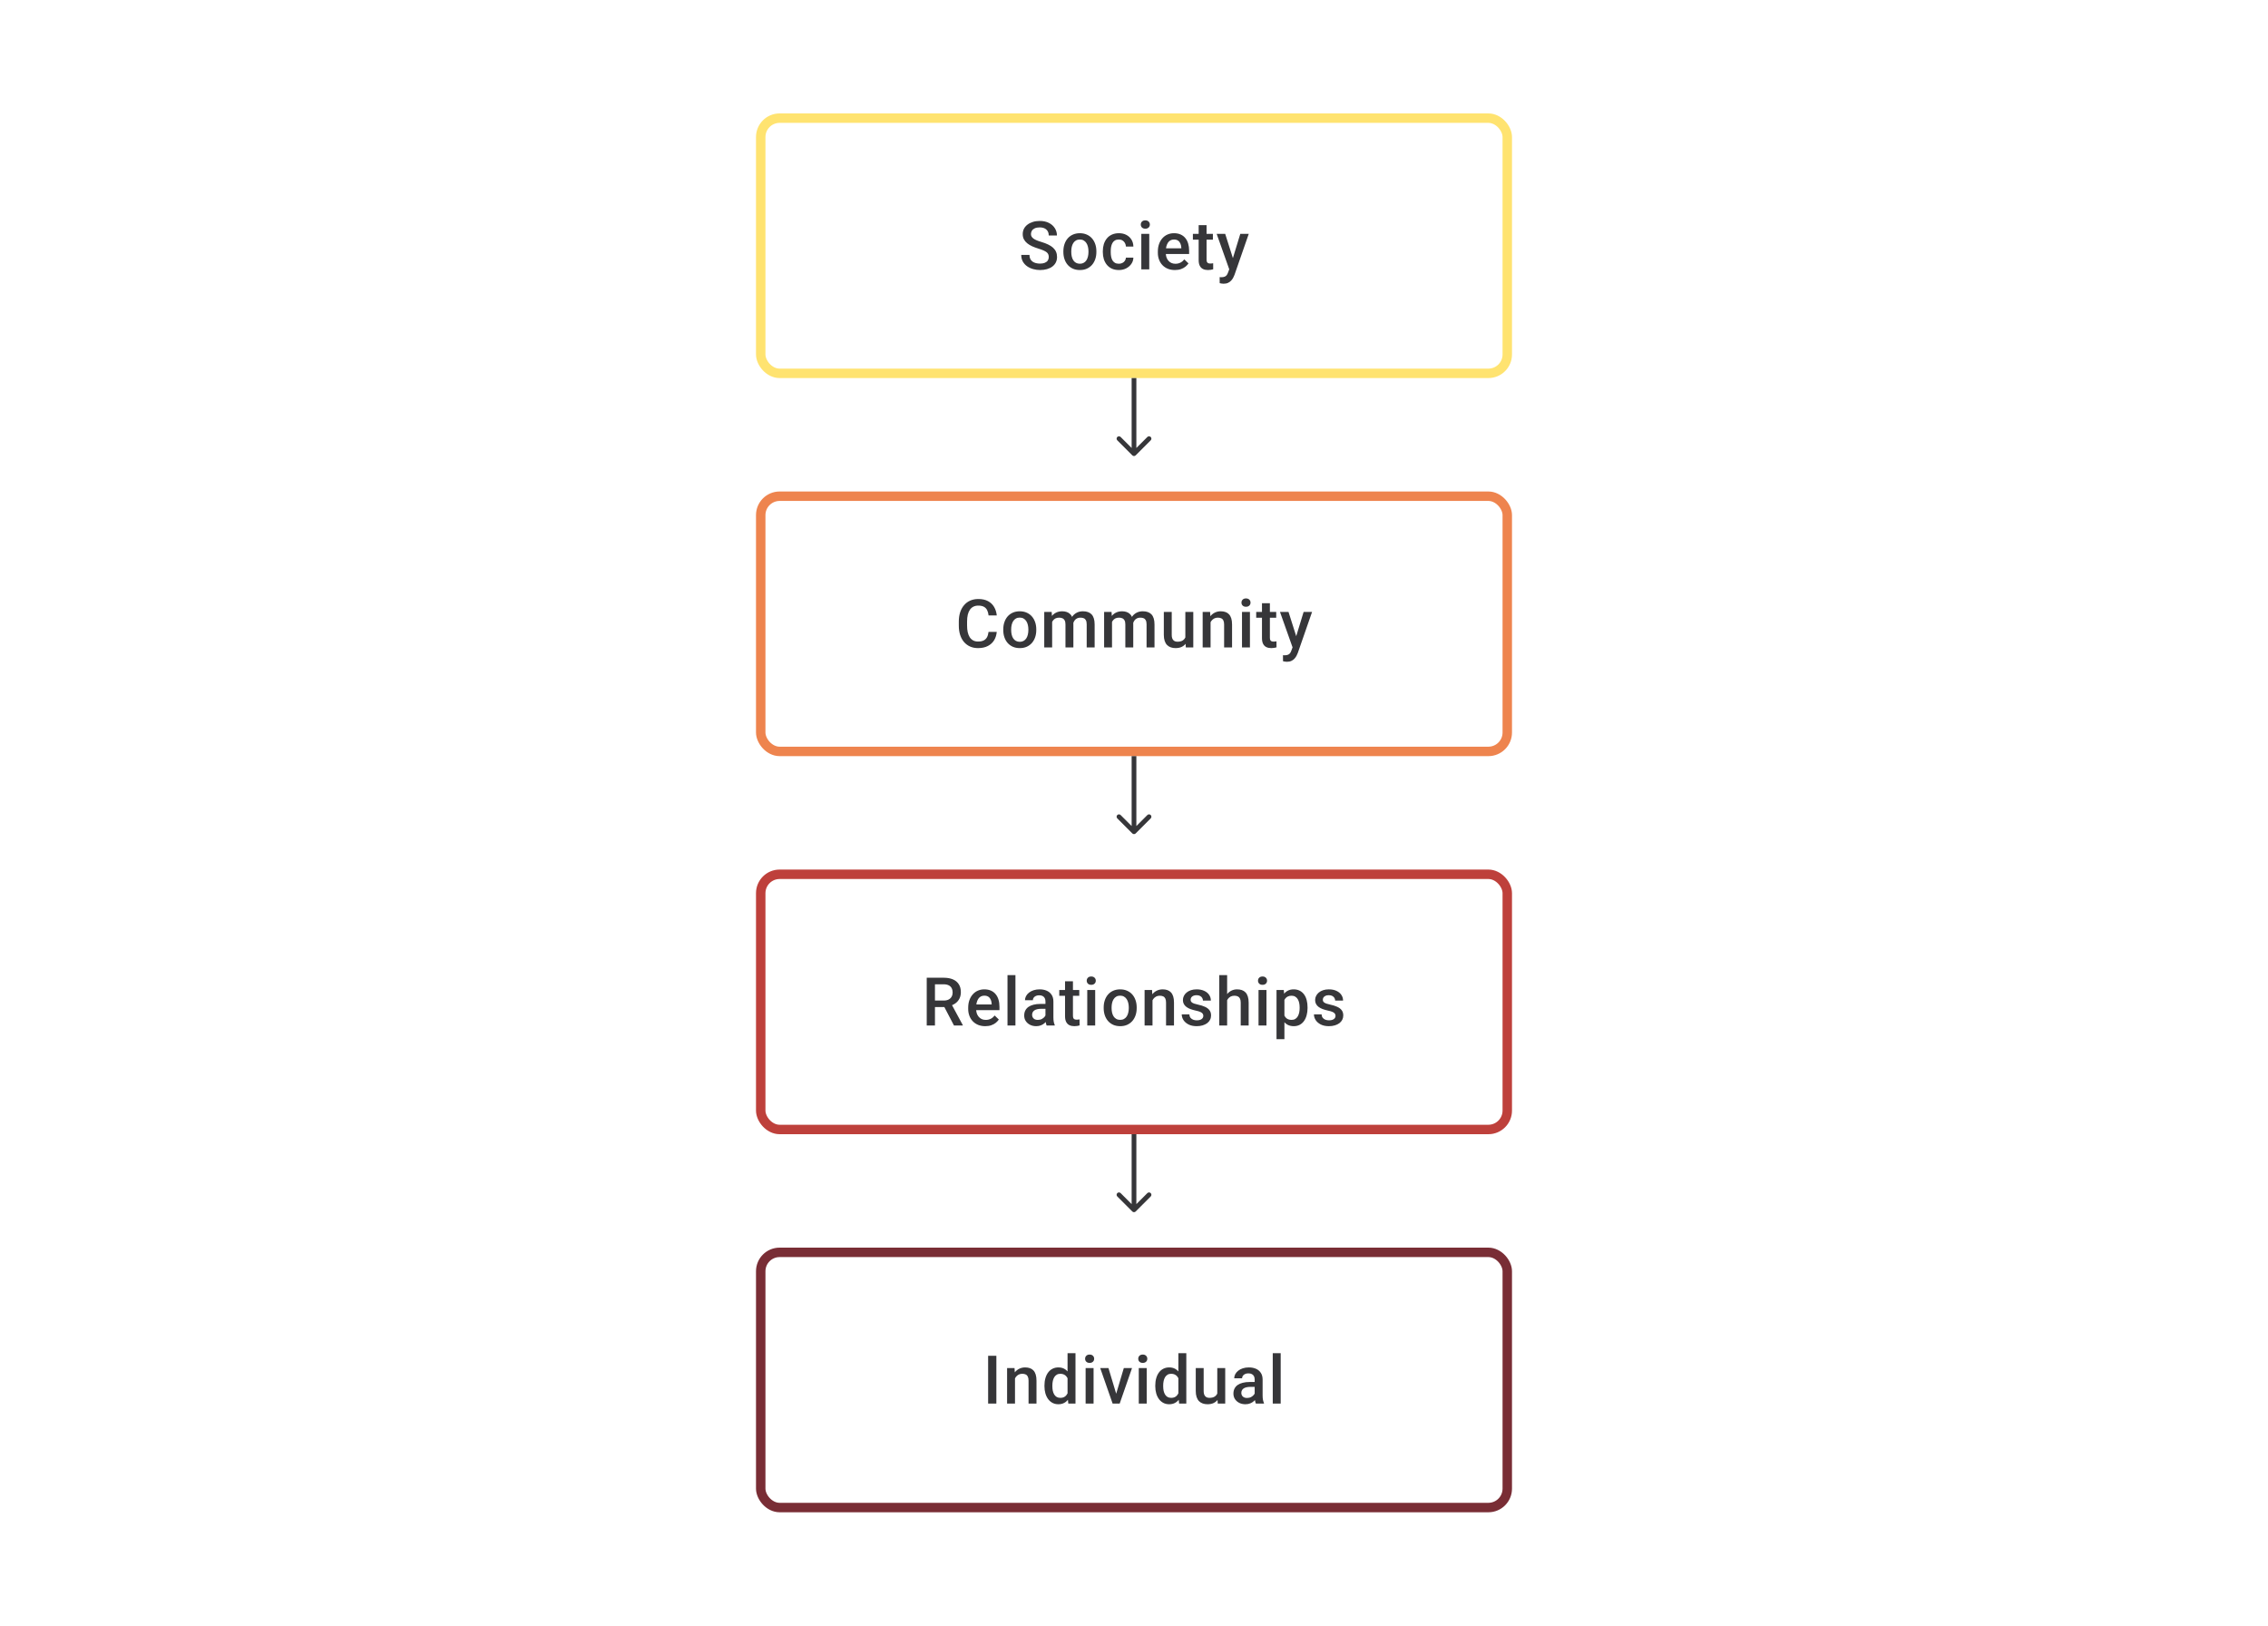 <svg width="480" height="344" viewBox="0 0 480 344" fill="none" xmlns="http://www.w3.org/2000/svg">
<rect x="161" y="25" width="158" height="54" rx="4" stroke="#FFE370" stroke-width="2"/>
<path d="M221.962 54.396C221.962 54.188 221.93 54.003 221.865 53.841C221.805 53.679 221.696 53.531 221.538 53.396C221.381 53.262 221.159 53.133 220.872 53.008C220.59 52.878 220.228 52.746 219.789 52.612C219.307 52.464 218.863 52.299 218.456 52.119C218.053 51.934 217.701 51.721 217.4 51.48C217.099 51.235 216.866 50.955 216.699 50.64C216.532 50.321 216.449 49.953 216.449 49.536C216.449 49.124 216.535 48.749 216.706 48.411C216.882 48.073 217.129 47.782 217.449 47.536C217.773 47.286 218.155 47.094 218.594 46.96C219.034 46.821 219.52 46.752 220.053 46.752C220.802 46.752 221.448 46.891 221.99 47.168C222.536 47.446 222.955 47.819 223.247 48.286C223.543 48.754 223.691 49.27 223.691 49.834H221.962C221.962 49.501 221.89 49.207 221.747 48.953C221.608 48.693 221.395 48.49 221.108 48.342C220.826 48.194 220.467 48.119 220.032 48.119C219.62 48.119 219.277 48.182 219.004 48.307C218.731 48.432 218.527 48.601 218.393 48.814C218.259 49.027 218.192 49.267 218.192 49.536C218.192 49.726 218.236 49.899 218.324 50.057C218.412 50.209 218.546 50.353 218.726 50.487C218.907 50.617 219.134 50.739 219.407 50.855C219.68 50.971 220.002 51.082 220.372 51.188C220.932 51.355 221.42 51.54 221.837 51.744C222.254 51.943 222.601 52.17 222.879 52.424C223.156 52.679 223.365 52.968 223.503 53.292C223.642 53.612 223.712 53.975 223.712 54.382C223.712 54.808 223.626 55.192 223.455 55.535C223.284 55.873 223.038 56.162 222.719 56.403C222.404 56.639 222.024 56.822 221.58 56.951C221.14 57.076 220.65 57.139 220.108 57.139C219.622 57.139 219.143 57.074 218.671 56.944C218.203 56.815 217.777 56.618 217.393 56.354C217.009 56.086 216.704 55.752 216.477 55.354C216.25 54.952 216.137 54.482 216.137 53.945H217.879C217.879 54.274 217.935 54.554 218.046 54.785C218.162 55.017 218.321 55.206 218.525 55.354C218.729 55.498 218.965 55.604 219.233 55.674C219.506 55.743 219.798 55.778 220.108 55.778C220.515 55.778 220.856 55.72 221.129 55.604C221.407 55.489 221.615 55.327 221.754 55.118C221.893 54.91 221.962 54.669 221.962 54.396ZM225.052 53.327V53.167C225.052 52.626 225.13 52.123 225.288 51.661C225.445 51.193 225.672 50.788 225.968 50.446C226.269 50.098 226.635 49.83 227.065 49.64C227.5 49.446 227.991 49.348 228.537 49.348C229.088 49.348 229.579 49.446 230.009 49.64C230.444 49.83 230.812 50.098 231.113 50.446C231.414 50.788 231.643 51.193 231.8 51.661C231.958 52.123 232.037 52.626 232.037 53.167V53.327C232.037 53.868 231.958 54.371 231.8 54.834C231.643 55.297 231.414 55.702 231.113 56.049C230.812 56.391 230.446 56.66 230.016 56.854C229.586 57.044 229.097 57.139 228.551 57.139C228 57.139 227.507 57.044 227.072 56.854C226.642 56.66 226.276 56.391 225.975 56.049C225.674 55.702 225.445 55.297 225.288 54.834C225.13 54.371 225.052 53.868 225.052 53.327ZM226.725 53.167V53.327C226.725 53.665 226.76 53.984 226.829 54.285C226.898 54.586 227.007 54.85 227.155 55.077C227.303 55.303 227.493 55.482 227.725 55.611C227.956 55.741 228.232 55.806 228.551 55.806C228.861 55.806 229.13 55.741 229.356 55.611C229.588 55.482 229.778 55.303 229.926 55.077C230.074 54.85 230.183 54.586 230.252 54.285C230.326 53.984 230.363 53.665 230.363 53.327V53.167C230.363 52.834 230.326 52.519 230.252 52.223C230.183 51.922 230.072 51.656 229.919 51.425C229.771 51.193 229.581 51.013 229.349 50.883C229.123 50.749 228.852 50.681 228.537 50.681C228.222 50.681 227.949 50.749 227.718 50.883C227.491 51.013 227.303 51.193 227.155 51.425C227.007 51.656 226.898 51.922 226.829 52.223C226.76 52.519 226.725 52.834 226.725 53.167ZM236.792 55.806C237.066 55.806 237.311 55.752 237.528 55.646C237.751 55.535 237.929 55.382 238.063 55.188C238.202 54.993 238.278 54.769 238.292 54.514H239.868C239.859 55 239.716 55.442 239.438 55.84C239.16 56.239 238.792 56.556 238.334 56.792C237.876 57.023 237.369 57.139 236.813 57.139C236.239 57.139 235.739 57.042 235.314 56.847C234.888 56.648 234.534 56.375 234.251 56.028C233.969 55.681 233.756 55.28 233.612 54.827C233.474 54.373 233.404 53.887 233.404 53.369V53.126C233.404 52.607 233.474 52.121 233.612 51.667C233.756 51.209 233.969 50.806 234.251 50.459C234.534 50.112 234.888 49.841 235.314 49.647C235.739 49.448 236.237 49.348 236.806 49.348C237.408 49.348 237.936 49.469 238.389 49.709C238.843 49.946 239.199 50.276 239.459 50.702C239.723 51.124 239.859 51.614 239.868 52.174H238.292C238.278 51.897 238.209 51.647 238.084 51.425C237.964 51.198 237.792 51.017 237.57 50.883C237.353 50.749 237.091 50.681 236.786 50.681C236.448 50.681 236.168 50.751 235.945 50.89C235.723 51.024 235.55 51.209 235.425 51.445C235.3 51.677 235.209 51.938 235.154 52.23C235.103 52.517 235.077 52.816 235.077 53.126V53.369C235.077 53.679 235.103 53.98 235.154 54.271C235.205 54.563 235.293 54.824 235.418 55.056C235.547 55.283 235.723 55.465 235.945 55.604C236.168 55.739 236.45 55.806 236.792 55.806ZM243.229 49.487V57H241.548V49.487H243.229ZM241.437 47.515C241.437 47.261 241.521 47.05 241.687 46.883C241.859 46.712 242.095 46.627 242.395 46.627C242.692 46.627 242.925 46.712 243.097 46.883C243.268 47.05 243.354 47.261 243.354 47.515C243.354 47.765 243.268 47.974 243.097 48.14C242.925 48.307 242.692 48.39 242.395 48.39C242.095 48.39 241.859 48.307 241.687 48.14C241.521 47.974 241.437 47.765 241.437 47.515ZM248.658 57.139C248.103 57.139 247.6 57.049 247.151 56.868C246.707 56.683 246.327 56.426 246.013 56.097C245.703 55.769 245.464 55.382 245.298 54.938C245.131 54.493 245.048 54.014 245.048 53.501V53.223C245.048 52.635 245.133 52.103 245.304 51.626C245.476 51.149 245.714 50.742 246.02 50.404C246.325 50.061 246.686 49.8 247.103 49.619C247.519 49.439 247.971 49.348 248.457 49.348C248.994 49.348 249.464 49.439 249.866 49.619C250.269 49.8 250.602 50.054 250.866 50.383C251.135 50.707 251.334 51.093 251.463 51.542C251.597 51.992 251.665 52.487 251.665 53.028V53.744H245.86V52.542H250.012V52.41C250.003 52.11 249.943 51.827 249.832 51.563C249.725 51.3 249.561 51.087 249.339 50.925C249.116 50.763 248.82 50.681 248.45 50.681C248.172 50.681 247.924 50.742 247.707 50.862C247.494 50.978 247.316 51.147 247.172 51.369C247.029 51.591 246.918 51.86 246.839 52.174C246.765 52.484 246.728 52.834 246.728 53.223V53.501C246.728 53.829 246.772 54.135 246.86 54.417C246.952 54.695 247.087 54.938 247.262 55.146C247.438 55.354 247.651 55.519 247.901 55.639C248.151 55.755 248.436 55.813 248.755 55.813C249.158 55.813 249.517 55.732 249.832 55.57C250.146 55.408 250.419 55.178 250.651 54.882L251.533 55.736C251.371 55.972 251.16 56.199 250.901 56.417C250.642 56.63 250.324 56.803 249.95 56.938C249.579 57.072 249.149 57.139 248.658 57.139ZM256.698 49.487V50.709H252.463V49.487H256.698ZM253.685 47.647H255.358V54.924C255.358 55.155 255.391 55.334 255.455 55.459C255.525 55.579 255.62 55.66 255.74 55.702C255.86 55.743 256.002 55.764 256.164 55.764C256.279 55.764 256.39 55.757 256.497 55.743C256.603 55.729 256.689 55.715 256.754 55.702L256.761 56.979C256.622 57.021 256.46 57.058 256.275 57.09C256.094 57.123 255.886 57.139 255.65 57.139C255.266 57.139 254.925 57.072 254.629 56.938C254.333 56.799 254.101 56.574 253.935 56.264C253.768 55.954 253.685 55.542 253.685 55.028V47.647ZM260.454 56.181L262.496 49.487H264.287L261.274 58.146C261.204 58.331 261.114 58.532 261.003 58.75C260.892 58.967 260.746 59.173 260.565 59.368C260.39 59.567 260.17 59.726 259.906 59.847C259.642 59.972 259.323 60.034 258.948 60.034C258.799 60.034 258.656 60.02 258.517 59.993C258.383 59.969 258.256 59.944 258.135 59.916L258.128 58.639C258.175 58.643 258.23 58.648 258.295 58.653C258.364 58.657 258.42 58.66 258.462 58.66C258.739 58.66 258.971 58.625 259.156 58.555C259.341 58.49 259.491 58.384 259.607 58.236C259.728 58.088 259.829 57.889 259.913 57.639L260.454 56.181ZM259.302 49.487L261.086 55.111L261.385 56.875L260.225 57.174L257.496 49.487H259.302Z" fill="#1E1E21" fill-opacity="0.89"/>
<path d="M239.646 96.354C239.842 96.549 240.158 96.549 240.354 96.354L243.536 93.172C243.731 92.976 243.731 92.66 243.536 92.465C243.34 92.269 243.024 92.269 242.828 92.465L240 95.293L237.172 92.465C236.976 92.269 236.66 92.269 236.464 92.465C236.269 92.66 236.269 92.976 236.464 93.172L239.646 96.354ZM239.5 80V96H240.5V80H239.5Z" fill="#1E1E21" fill-opacity="0.89"/>
<rect x="161" y="105" width="158" height="54" rx="4" stroke="#EE844E" stroke-width="2"/>
<path d="M209.214 133.709H210.95C210.895 134.371 210.709 134.961 210.395 135.479C210.08 135.993 209.638 136.398 209.068 136.694C208.499 136.991 207.807 137.139 206.992 137.139C206.367 137.139 205.805 137.028 205.305 136.806C204.805 136.579 204.377 136.259 204.021 135.847C203.664 135.431 203.391 134.929 203.201 134.341C203.016 133.753 202.924 133.096 202.924 132.369V131.529C202.924 130.802 203.018 130.145 203.208 129.557C203.403 128.969 203.68 128.467 204.041 128.05C204.403 127.629 204.835 127.307 205.34 127.085C205.849 126.863 206.421 126.752 207.055 126.752C207.86 126.752 208.541 126.9 209.096 127.196C209.652 127.492 210.082 127.902 210.388 128.425C210.698 128.948 210.888 129.547 210.957 130.223H209.221C209.175 129.788 209.073 129.416 208.916 129.105C208.763 128.795 208.536 128.559 208.235 128.397C207.934 128.231 207.541 128.147 207.055 128.147C206.657 128.147 206.31 128.221 206.013 128.369C205.717 128.518 205.469 128.735 205.27 129.022C205.071 129.309 204.921 129.663 204.819 130.084C204.722 130.501 204.673 130.978 204.673 131.515V132.369C204.673 132.878 204.717 133.341 204.805 133.757C204.898 134.169 205.037 134.524 205.222 134.82C205.412 135.116 205.652 135.345 205.944 135.507C206.236 135.669 206.585 135.75 206.992 135.75C207.488 135.75 207.888 135.672 208.194 135.514C208.504 135.357 208.737 135.128 208.895 134.827C209.057 134.521 209.163 134.149 209.214 133.709ZM212.332 133.327V133.167C212.332 132.626 212.41 132.123 212.568 131.661C212.725 131.193 212.952 130.788 213.248 130.445C213.549 130.098 213.915 129.83 214.345 129.64C214.78 129.446 215.271 129.348 215.817 129.348C216.368 129.348 216.859 129.446 217.289 129.64C217.724 129.83 218.092 130.098 218.393 130.445C218.694 130.788 218.923 131.193 219.08 131.661C219.238 132.123 219.317 132.626 219.317 133.167V133.327C219.317 133.869 219.238 134.371 219.08 134.834C218.923 135.297 218.694 135.702 218.393 136.049C218.092 136.391 217.727 136.66 217.296 136.854C216.866 137.044 216.377 137.139 215.831 137.139C215.28 137.139 214.787 137.044 214.352 136.854C213.922 136.66 213.556 136.391 213.255 136.049C212.954 135.702 212.725 135.297 212.568 134.834C212.41 134.371 212.332 133.869 212.332 133.327ZM214.005 133.167V133.327C214.005 133.665 214.04 133.984 214.109 134.285C214.178 134.586 214.287 134.85 214.435 135.077C214.584 135.304 214.773 135.482 215.005 135.611C215.236 135.741 215.512 135.806 215.831 135.806C216.141 135.806 216.41 135.741 216.636 135.611C216.868 135.482 217.058 135.304 217.206 135.077C217.354 134.85 217.463 134.586 217.532 134.285C217.606 133.984 217.643 133.665 217.643 133.327V133.167C217.643 132.834 217.606 132.519 217.532 132.223C217.463 131.922 217.352 131.656 217.199 131.424C217.051 131.193 216.861 131.013 216.629 130.883C216.403 130.749 216.132 130.682 215.817 130.682C215.502 130.682 215.229 130.749 214.998 130.883C214.771 131.013 214.584 131.193 214.435 131.424C214.287 131.656 214.178 131.922 214.109 132.223C214.04 132.519 214.005 132.834 214.005 133.167ZM222.677 131.015V137H221.004V129.487H222.58L222.677 131.015ZM222.406 132.966L221.837 132.959C221.837 132.441 221.902 131.961 222.031 131.522C222.161 131.082 222.351 130.7 222.6 130.376C222.85 130.047 223.161 129.795 223.531 129.619C223.906 129.439 224.339 129.348 224.829 129.348C225.172 129.348 225.484 129.399 225.767 129.501C226.054 129.598 226.301 129.753 226.51 129.966C226.723 130.179 226.885 130.452 226.996 130.786C227.111 131.119 227.169 131.522 227.169 131.994V137H225.496V132.14C225.496 131.774 225.44 131.487 225.329 131.279C225.223 131.07 225.068 130.922 224.864 130.834C224.665 130.742 224.427 130.695 224.149 130.695C223.834 130.695 223.566 130.756 223.343 130.876C223.126 130.996 222.948 131.161 222.809 131.369C222.67 131.577 222.568 131.818 222.503 132.091C222.438 132.364 222.406 132.656 222.406 132.966ZM227.065 132.522L226.28 132.695C226.28 132.241 226.343 131.813 226.468 131.411C226.598 131.003 226.785 130.647 227.03 130.341C227.28 130.031 227.588 129.788 227.954 129.612C228.32 129.436 228.738 129.348 229.211 129.348C229.595 129.348 229.937 129.402 230.238 129.508C230.544 129.61 230.803 129.772 231.016 129.994C231.229 130.216 231.391 130.506 231.502 130.862C231.613 131.214 231.669 131.64 231.669 132.14V137H229.988V132.133C229.988 131.753 229.933 131.459 229.822 131.251C229.715 131.043 229.562 130.899 229.363 130.82C229.164 130.737 228.926 130.695 228.648 130.695C228.389 130.695 228.16 130.744 227.961 130.841C227.766 130.934 227.602 131.066 227.468 131.237C227.334 131.404 227.232 131.596 227.162 131.813C227.097 132.031 227.065 132.267 227.065 132.522ZM235.348 131.015V137H233.675V129.487H235.251L235.348 131.015ZM235.077 132.966L234.508 132.959C234.508 132.441 234.573 131.961 234.702 131.522C234.832 131.082 235.022 130.7 235.272 130.376C235.522 130.047 235.832 129.795 236.202 129.619C236.577 129.439 237.01 129.348 237.501 129.348C237.843 129.348 238.156 129.399 238.438 129.501C238.725 129.598 238.973 129.753 239.181 129.966C239.394 130.179 239.556 130.452 239.667 130.786C239.783 131.119 239.841 131.522 239.841 131.994V137H238.167V132.14C238.167 131.774 238.112 131.487 238.001 131.279C237.894 131.07 237.739 130.922 237.535 130.834C237.336 130.742 237.098 130.695 236.82 130.695C236.505 130.695 236.237 130.756 236.015 130.876C235.797 130.996 235.619 131.161 235.48 131.369C235.341 131.577 235.239 131.818 235.175 132.091C235.11 132.364 235.077 132.656 235.077 132.966ZM239.736 132.522L238.952 132.695C238.952 132.241 239.014 131.813 239.139 131.411C239.269 131.003 239.456 130.647 239.702 130.341C239.952 130.031 240.259 129.788 240.625 129.612C240.991 129.436 241.41 129.348 241.882 129.348C242.266 129.348 242.609 129.402 242.91 129.508C243.215 129.61 243.474 129.772 243.687 129.994C243.9 130.216 244.062 130.506 244.173 130.862C244.284 131.214 244.34 131.64 244.34 132.14V137H242.66V132.133C242.66 131.753 242.604 131.459 242.493 131.251C242.386 131.043 242.234 130.899 242.035 130.82C241.836 130.737 241.597 130.695 241.32 130.695C241.06 130.695 240.831 130.744 240.632 130.841C240.438 130.934 240.273 131.066 240.139 131.237C240.005 131.404 239.903 131.596 239.834 131.813C239.769 132.031 239.736 132.267 239.736 132.522ZM250.866 135.229V129.487H252.547V137H250.964L250.866 135.229ZM251.102 133.667L251.665 133.653C251.665 134.158 251.609 134.623 251.498 135.049C251.387 135.47 251.216 135.838 250.984 136.153C250.753 136.463 250.457 136.706 250.096 136.882C249.735 137.053 249.302 137.139 248.797 137.139C248.432 137.139 248.096 137.086 247.79 136.979C247.485 136.873 247.221 136.708 246.999 136.486C246.781 136.264 246.612 135.975 246.492 135.618C246.372 135.262 246.312 134.836 246.312 134.341V129.487H247.985V134.355C247.985 134.628 248.017 134.857 248.082 135.042C248.147 135.222 248.235 135.368 248.346 135.479C248.457 135.59 248.587 135.669 248.735 135.715C248.883 135.762 249.04 135.785 249.207 135.785C249.684 135.785 250.059 135.692 250.332 135.507C250.609 135.317 250.806 135.063 250.922 134.743C251.042 134.424 251.102 134.065 251.102 133.667ZM256.206 131.091V137H254.532V129.487H256.108L256.206 131.091ZM255.907 132.966L255.365 132.959C255.37 132.427 255.444 131.938 255.588 131.494C255.736 131.05 255.939 130.668 256.199 130.348C256.462 130.029 256.777 129.784 257.143 129.612C257.509 129.436 257.916 129.348 258.365 129.348C258.726 129.348 259.052 129.399 259.344 129.501C259.64 129.598 259.892 129.758 260.101 129.98C260.314 130.202 260.476 130.492 260.587 130.848C260.698 131.2 260.753 131.633 260.753 132.147V137H259.073V132.14C259.073 131.779 259.02 131.494 258.913 131.286C258.812 131.073 258.661 130.922 258.462 130.834C258.268 130.742 258.025 130.695 257.733 130.695C257.446 130.695 257.189 130.756 256.962 130.876C256.736 130.996 256.543 131.161 256.386 131.369C256.233 131.577 256.115 131.818 256.032 132.091C255.949 132.364 255.907 132.656 255.907 132.966ZM264.537 129.487V137H262.857V129.487H264.537ZM262.746 127.515C262.746 127.261 262.829 127.05 262.996 126.884C263.167 126.712 263.403 126.627 263.704 126.627C264 126.627 264.234 126.712 264.405 126.884C264.577 127.05 264.662 127.261 264.662 127.515C264.662 127.765 264.577 127.974 264.405 128.14C264.234 128.307 264 128.39 263.704 128.39C263.403 128.39 263.167 128.307 262.996 128.14C262.829 127.974 262.746 127.765 262.746 127.515ZM270.099 129.487V130.709H265.863V129.487H270.099ZM267.085 127.647H268.759V134.924C268.759 135.155 268.791 135.334 268.856 135.459C268.925 135.579 269.02 135.66 269.14 135.702C269.261 135.743 269.402 135.764 269.564 135.764C269.68 135.764 269.791 135.757 269.897 135.743C270.004 135.729 270.089 135.715 270.154 135.702L270.161 136.979C270.022 137.021 269.86 137.058 269.675 137.09C269.495 137.123 269.286 137.139 269.05 137.139C268.666 137.139 268.326 137.072 268.03 136.938C267.733 136.799 267.502 136.574 267.335 136.264C267.169 135.954 267.085 135.542 267.085 135.028V127.647ZM273.855 136.181L275.896 129.487H277.687L274.674 138.146C274.605 138.331 274.514 138.532 274.403 138.75C274.292 138.967 274.146 139.173 273.966 139.368C273.79 139.567 273.57 139.726 273.306 139.847C273.042 139.972 272.723 140.034 272.348 140.034C272.2 140.034 272.056 140.02 271.918 139.993C271.783 139.969 271.656 139.944 271.536 139.916L271.529 138.639C271.575 138.643 271.631 138.648 271.695 138.653C271.765 138.657 271.82 138.659 271.862 138.659C272.14 138.659 272.371 138.625 272.556 138.555C272.741 138.491 272.892 138.384 273.008 138.236C273.128 138.088 273.23 137.889 273.313 137.639L273.855 136.181ZM272.702 129.487L274.487 135.111L274.785 136.875L273.626 137.174L270.897 129.487H272.702Z" fill="#1E1E21" fill-opacity="0.89"/>
<path d="M239.646 176.354C239.842 176.549 240.158 176.549 240.354 176.354L243.536 173.172C243.731 172.976 243.731 172.66 243.536 172.464C243.34 172.269 243.024 172.269 242.828 172.464L240 175.293L237.172 172.464C236.976 172.269 236.66 172.269 236.464 172.464C236.269 172.66 236.269 172.976 236.464 173.172L239.646 176.354ZM239.5 160V176H240.5V160H239.5Z" fill="#1E1E21" fill-opacity="0.89"/>
<rect x="161" y="185" width="158" height="54" rx="4" stroke="#BE403B" stroke-width="2"/>
<path d="M196.134 206.89H199.709C200.478 206.89 201.133 207.006 201.674 207.238C202.216 207.469 202.63 207.812 202.917 208.265C203.209 208.714 203.355 209.27 203.355 209.932C203.355 210.436 203.262 210.881 203.077 211.265C202.892 211.649 202.63 211.973 202.292 212.237C201.954 212.496 201.552 212.697 201.084 212.841L200.556 213.098H197.342L197.328 211.716H199.737C200.154 211.716 200.501 211.642 200.779 211.494C201.056 211.346 201.265 211.144 201.404 210.89C201.547 210.631 201.619 210.339 201.619 210.015C201.619 209.663 201.549 209.358 201.41 209.098C201.276 208.835 201.068 208.633 200.786 208.494C200.503 208.351 200.144 208.279 199.709 208.279H197.876V217H196.134V206.89ZM201.903 217L199.529 212.459L201.355 212.452L203.764 216.91V217H201.903ZM208.52 217.139C207.965 217.139 207.462 217.049 207.013 216.868C206.569 216.683 206.19 216.426 205.875 216.097C205.565 215.769 205.326 215.382 205.16 214.938C204.993 214.493 204.91 214.014 204.91 213.501V213.223C204.91 212.635 204.995 212.103 205.167 211.626C205.338 211.149 205.576 210.742 205.882 210.404C206.187 210.061 206.548 209.8 206.965 209.619C207.381 209.439 207.833 209.348 208.319 209.348C208.856 209.348 209.326 209.439 209.728 209.619C210.131 209.8 210.464 210.054 210.728 210.383C210.997 210.707 211.196 211.094 211.325 211.543C211.46 211.992 211.527 212.487 211.527 213.028V213.744H205.722V212.542H209.874V212.41C209.865 212.11 209.805 211.827 209.694 211.563C209.587 211.3 209.423 211.087 209.201 210.925C208.978 210.763 208.682 210.682 208.312 210.682C208.034 210.682 207.787 210.742 207.569 210.862C207.356 210.978 207.178 211.147 207.034 211.369C206.891 211.591 206.78 211.86 206.701 212.174C206.627 212.485 206.59 212.834 206.59 213.223V213.501C206.59 213.829 206.634 214.135 206.722 214.417C206.814 214.695 206.949 214.938 207.125 215.146C207.3 215.354 207.513 215.519 207.763 215.639C208.013 215.755 208.298 215.813 208.617 215.813C209.02 215.813 209.379 215.732 209.694 215.57C210.008 215.408 210.281 215.179 210.513 214.882L211.395 215.736C211.233 215.972 211.022 216.199 210.763 216.417C210.504 216.63 210.187 216.803 209.812 216.938C209.441 217.072 209.011 217.139 208.52 217.139ZM214.908 206.335V217H213.228V206.335H214.908ZM221.261 215.493V211.911C221.261 211.642 221.212 211.411 221.115 211.216C221.018 211.022 220.87 210.871 220.671 210.765C220.476 210.658 220.231 210.605 219.935 210.605C219.661 210.605 219.425 210.651 219.226 210.744C219.027 210.837 218.872 210.962 218.761 211.119C218.65 211.276 218.594 211.455 218.594 211.654H216.928C216.928 211.357 217 211.07 217.143 210.793C217.287 210.515 217.495 210.267 217.768 210.05C218.041 209.832 218.368 209.661 218.747 209.536C219.127 209.411 219.553 209.348 220.025 209.348C220.59 209.348 221.089 209.443 221.525 209.633C221.964 209.823 222.309 210.11 222.559 210.494C222.814 210.874 222.941 211.35 222.941 211.924V215.264C222.941 215.607 222.964 215.915 223.01 216.188C223.061 216.456 223.133 216.69 223.226 216.889V217H221.511C221.432 216.819 221.369 216.59 221.323 216.313C221.282 216.03 221.261 215.757 221.261 215.493ZM221.504 212.431L221.518 213.466H220.316C220.006 213.466 219.733 213.496 219.497 213.556C219.261 213.612 219.064 213.695 218.907 213.806C218.75 213.917 218.631 214.051 218.553 214.209C218.474 214.366 218.435 214.544 218.435 214.743C218.435 214.942 218.481 215.125 218.574 215.292C218.666 215.454 218.8 215.581 218.976 215.674C219.157 215.766 219.374 215.813 219.629 215.813C219.972 215.813 220.27 215.743 220.525 215.604C220.784 215.461 220.988 215.287 221.136 215.084C221.284 214.875 221.363 214.679 221.372 214.493L221.913 215.236C221.858 215.426 221.763 215.63 221.629 215.847C221.494 216.065 221.319 216.273 221.101 216.472C220.888 216.667 220.631 216.826 220.33 216.951C220.034 217.076 219.692 217.139 219.303 217.139C218.812 217.139 218.375 217.042 217.99 216.847C217.606 216.648 217.305 216.382 217.088 216.049C216.87 215.711 216.761 215.329 216.761 214.903C216.761 214.505 216.835 214.153 216.984 213.848C217.136 213.538 217.359 213.278 217.65 213.07C217.946 212.862 218.307 212.704 218.733 212.598C219.159 212.487 219.645 212.431 220.191 212.431H221.504ZM228.419 209.487V210.709H224.184V209.487H228.419ZM225.406 207.647H227.079V214.924C227.079 215.155 227.111 215.334 227.176 215.459C227.246 215.579 227.34 215.66 227.461 215.702C227.581 215.743 227.722 215.764 227.884 215.764C228 215.764 228.111 215.757 228.218 215.743C228.324 215.729 228.41 215.715 228.475 215.702L228.482 216.979C228.343 217.021 228.181 217.058 227.995 217.09C227.815 217.123 227.607 217.139 227.371 217.139C226.986 217.139 226.646 217.072 226.35 216.938C226.054 216.799 225.822 216.574 225.656 216.264C225.489 215.954 225.406 215.542 225.406 215.028V207.647ZM231.786 209.487V217H230.106V209.487H231.786ZM229.995 207.515C229.995 207.261 230.078 207.05 230.245 206.884C230.416 206.712 230.652 206.627 230.953 206.627C231.249 206.627 231.483 206.712 231.654 206.884C231.826 207.05 231.911 207.261 231.911 207.515C231.911 207.765 231.826 207.974 231.654 208.14C231.483 208.307 231.249 208.39 230.953 208.39C230.652 208.39 230.416 208.307 230.245 208.14C230.078 207.974 229.995 207.765 229.995 207.515ZM233.584 213.327V213.167C233.584 212.626 233.663 212.123 233.82 211.661C233.978 211.193 234.205 210.788 234.501 210.445C234.802 210.098 235.167 209.83 235.598 209.64C236.033 209.446 236.524 209.348 237.07 209.348C237.621 209.348 238.111 209.446 238.542 209.64C238.977 209.83 239.345 210.098 239.646 210.445C239.947 210.788 240.176 211.193 240.333 211.661C240.491 212.123 240.569 212.626 240.569 213.167V213.327C240.569 213.869 240.491 214.371 240.333 214.834C240.176 215.297 239.947 215.702 239.646 216.049C239.345 216.391 238.979 216.66 238.549 216.854C238.118 217.044 237.63 217.139 237.084 217.139C236.533 217.139 236.04 217.044 235.605 216.854C235.174 216.66 234.809 216.391 234.508 216.049C234.207 215.702 233.978 215.297 233.82 214.834C233.663 214.371 233.584 213.869 233.584 213.327ZM235.258 213.167V213.327C235.258 213.665 235.292 213.984 235.362 214.285C235.431 214.586 235.54 214.85 235.688 215.077C235.836 215.304 236.026 215.482 236.258 215.611C236.489 215.741 236.764 215.806 237.084 215.806C237.394 215.806 237.662 215.741 237.889 215.611C238.121 215.482 238.31 215.304 238.459 215.077C238.607 214.85 238.715 214.586 238.785 214.285C238.859 213.984 238.896 213.665 238.896 213.327V213.167C238.896 212.834 238.859 212.519 238.785 212.223C238.715 211.922 238.604 211.656 238.452 211.424C238.304 211.193 238.114 211.013 237.882 210.883C237.655 210.749 237.385 210.682 237.07 210.682C236.755 210.682 236.482 210.749 236.251 210.883C236.024 211.013 235.836 211.193 235.688 211.424C235.54 211.656 235.431 211.922 235.362 212.223C235.292 212.519 235.258 212.834 235.258 213.167ZM243.916 211.091V217H242.242V209.487H243.819L243.916 211.091ZM243.617 212.966L243.076 212.959C243.08 212.427 243.154 211.938 243.298 211.494C243.446 211.05 243.65 210.668 243.909 210.348C244.173 210.029 244.487 209.784 244.853 209.612C245.219 209.436 245.626 209.348 246.075 209.348C246.436 209.348 246.763 209.399 247.054 209.501C247.35 209.598 247.603 209.758 247.811 209.98C248.024 210.202 248.186 210.492 248.297 210.848C248.408 211.2 248.464 211.633 248.464 212.147V217H246.783V212.14C246.783 211.779 246.73 211.494 246.624 211.286C246.522 211.073 246.371 210.922 246.172 210.834C245.978 210.742 245.735 210.695 245.443 210.695C245.156 210.695 244.899 210.756 244.673 210.876C244.446 210.996 244.254 211.161 244.096 211.369C243.944 211.577 243.826 211.818 243.742 212.091C243.659 212.364 243.617 212.656 243.617 212.966ZM254.671 214.966C254.671 214.799 254.629 214.649 254.546 214.514C254.462 214.375 254.303 214.25 254.067 214.139C253.835 214.028 253.493 213.926 253.039 213.834C252.641 213.746 252.275 213.642 251.942 213.521C251.613 213.396 251.331 213.246 251.095 213.07C250.859 212.894 250.676 212.686 250.546 212.445C250.417 212.204 250.352 211.927 250.352 211.612C250.352 211.306 250.419 211.017 250.553 210.744C250.688 210.471 250.88 210.23 251.13 210.022C251.38 209.814 251.683 209.649 252.039 209.529C252.4 209.409 252.803 209.348 253.247 209.348C253.877 209.348 254.416 209.455 254.865 209.668C255.319 209.876 255.666 210.161 255.907 210.522C256.147 210.878 256.268 211.281 256.268 211.73H254.594C254.594 211.531 254.543 211.346 254.442 211.175C254.344 210.999 254.196 210.857 253.997 210.751C253.798 210.64 253.548 210.584 253.247 210.584C252.96 210.584 252.722 210.631 252.532 210.723C252.347 210.811 252.208 210.927 252.116 211.07C252.028 211.214 251.984 211.371 251.984 211.543C251.984 211.667 252.007 211.781 252.053 211.883C252.104 211.98 252.187 212.07 252.303 212.154C252.419 212.232 252.576 212.306 252.775 212.376C252.979 212.445 253.233 212.512 253.539 212.577C254.113 212.697 254.606 212.852 255.018 213.042C255.435 213.227 255.754 213.468 255.976 213.764C256.198 214.056 256.309 214.426 256.309 214.875C256.309 215.209 256.238 215.514 256.094 215.792C255.955 216.065 255.752 216.303 255.483 216.507C255.215 216.706 254.893 216.861 254.518 216.972C254.148 217.083 253.731 217.139 253.268 217.139C252.588 217.139 252.011 217.019 251.539 216.778C251.067 216.532 250.708 216.22 250.463 215.84C250.222 215.456 250.102 215.058 250.102 214.646H251.72C251.738 214.956 251.824 215.204 251.977 215.389C252.134 215.57 252.329 215.702 252.56 215.785C252.796 215.864 253.039 215.903 253.289 215.903C253.59 215.903 253.842 215.864 254.046 215.785C254.25 215.702 254.405 215.59 254.511 215.452C254.618 215.308 254.671 215.146 254.671 214.966ZM259.711 206.335V217H258.045V206.335H259.711ZM259.42 212.966L258.878 212.959C258.883 212.441 258.955 211.961 259.093 211.522C259.237 211.082 259.436 210.7 259.691 210.376C259.95 210.047 260.26 209.795 260.621 209.619C260.982 209.439 261.382 209.348 261.822 209.348C262.192 209.348 262.526 209.399 262.822 209.501C263.123 209.603 263.382 209.767 263.6 209.994C263.817 210.216 263.982 210.508 264.093 210.869C264.208 211.225 264.266 211.661 264.266 212.174V217H262.586V212.16C262.586 211.799 262.533 211.512 262.426 211.3C262.324 211.087 262.174 210.934 261.975 210.841C261.776 210.744 261.533 210.695 261.246 210.695C260.945 210.695 260.679 210.756 260.447 210.876C260.221 210.996 260.031 211.161 259.878 211.369C259.725 211.577 259.61 211.818 259.531 212.091C259.457 212.364 259.42 212.656 259.42 212.966ZM268.036 209.487V217H266.356V209.487H268.036ZM266.245 207.515C266.245 207.261 266.328 207.05 266.495 206.884C266.666 206.712 266.902 206.627 267.203 206.627C267.499 206.627 267.733 206.712 267.904 206.884C268.076 207.05 268.161 207.261 268.161 207.515C268.161 207.765 268.076 207.974 267.904 208.14C267.733 208.307 267.499 208.39 267.203 208.39C266.902 208.39 266.666 208.307 266.495 208.14C266.328 207.974 266.245 207.765 266.245 207.515ZM271.834 210.932V219.888H270.161V209.487H271.702L271.834 210.932ZM276.729 213.174V213.32C276.729 213.866 276.664 214.373 276.535 214.841C276.41 215.304 276.222 215.709 275.972 216.056C275.727 216.398 275.424 216.664 275.063 216.854C274.702 217.044 274.285 217.139 273.813 217.139C273.345 217.139 272.936 217.053 272.584 216.882C272.237 216.706 271.943 216.458 271.702 216.139C271.461 215.82 271.267 215.445 271.119 215.014C270.975 214.579 270.873 214.102 270.813 213.584V213.021C270.873 212.471 270.975 211.971 271.119 211.522C271.267 211.073 271.461 210.686 271.702 210.362C271.943 210.038 272.237 209.788 272.584 209.612C272.931 209.436 273.336 209.348 273.799 209.348C274.271 209.348 274.69 209.441 275.056 209.626C275.421 209.807 275.729 210.066 275.979 210.404C276.229 210.737 276.417 211.14 276.542 211.612C276.666 212.079 276.729 212.6 276.729 213.174ZM275.056 213.32V213.174C275.056 212.827 275.023 212.505 274.958 212.209C274.894 211.908 274.792 211.644 274.653 211.418C274.514 211.191 274.336 211.015 274.118 210.89C273.905 210.76 273.648 210.695 273.348 210.695C273.051 210.695 272.797 210.746 272.584 210.848C272.371 210.945 272.193 211.082 272.049 211.258C271.906 211.434 271.795 211.64 271.716 211.876C271.637 212.107 271.582 212.36 271.549 212.633V213.98C271.605 214.313 271.7 214.618 271.834 214.896C271.968 215.174 272.158 215.396 272.403 215.563C272.653 215.725 272.973 215.806 273.361 215.806C273.662 215.806 273.919 215.741 274.132 215.611C274.345 215.482 274.519 215.304 274.653 215.077C274.792 214.845 274.894 214.579 274.958 214.278C275.023 213.977 275.056 213.658 275.056 213.32ZM282.651 214.966C282.651 214.799 282.61 214.649 282.526 214.514C282.443 214.375 282.283 214.25 282.047 214.139C281.816 214.028 281.473 213.926 281.02 213.834C280.622 213.746 280.256 213.642 279.923 213.521C279.594 213.396 279.312 213.246 279.076 213.07C278.839 212.894 278.657 212.686 278.527 212.445C278.397 212.204 278.333 211.927 278.333 211.612C278.333 211.306 278.4 211.017 278.534 210.744C278.668 210.471 278.86 210.23 279.11 210.022C279.36 209.814 279.663 209.649 280.02 209.529C280.381 209.409 280.784 209.348 281.228 209.348C281.858 209.348 282.397 209.455 282.846 209.668C283.299 209.876 283.647 210.161 283.887 210.522C284.128 210.878 284.248 211.281 284.248 211.73H282.575C282.575 211.531 282.524 211.346 282.422 211.175C282.325 210.999 282.177 210.857 281.978 210.751C281.779 210.64 281.529 210.584 281.228 210.584C280.941 210.584 280.703 210.631 280.513 210.723C280.328 210.811 280.189 210.927 280.096 211.07C280.008 211.214 279.964 211.371 279.964 211.543C279.964 211.667 279.987 211.781 280.034 211.883C280.085 211.98 280.168 212.07 280.284 212.154C280.399 212.232 280.557 212.306 280.756 212.376C280.96 212.445 281.214 212.512 281.52 212.577C282.094 212.697 282.587 212.852 282.999 213.042C283.415 213.227 283.735 213.468 283.957 213.764C284.179 214.056 284.29 214.426 284.29 214.875C284.29 215.209 284.218 215.514 284.075 215.792C283.936 216.065 283.732 216.303 283.464 216.507C283.195 216.706 282.874 216.861 282.499 216.972C282.128 217.083 281.712 217.139 281.249 217.139C280.568 217.139 279.992 217.019 279.52 216.778C279.048 216.532 278.689 216.22 278.444 215.84C278.203 215.456 278.083 215.058 278.083 214.646H279.7C279.719 214.956 279.805 215.204 279.957 215.389C280.115 215.57 280.309 215.702 280.541 215.785C280.777 215.864 281.02 215.903 281.27 215.903C281.571 215.903 281.823 215.864 282.026 215.785C282.23 215.702 282.385 215.59 282.492 215.452C282.598 215.308 282.651 215.146 282.651 214.966Z" fill="#1E1E21" fill-opacity="0.89"/>
<path d="M239.646 256.354C239.842 256.549 240.158 256.549 240.354 256.354L243.536 253.172C243.731 252.976 243.731 252.66 243.536 252.464C243.34 252.269 243.024 252.269 242.828 252.464L240 255.293L237.172 252.464C236.976 252.269 236.66 252.269 236.464 252.464C236.269 252.66 236.269 252.976 236.464 253.172L239.646 256.354ZM239.5 240V256H240.5V240H239.5Z" fill="#1E1E21" fill-opacity="0.89"/>
<rect x="161" y="265" width="158" height="54" rx="4" stroke="#792D35" stroke-width="2"/>
<path d="M210.87 286.89V297H209.128V286.89H210.87ZM214.814 291.091V297H213.141V289.487H214.717L214.814 291.091ZM214.515 292.966L213.974 292.959C213.978 292.427 214.052 291.938 214.196 291.494C214.344 291.05 214.548 290.668 214.807 290.348C215.071 290.029 215.386 289.784 215.751 289.612C216.117 289.436 216.524 289.348 216.973 289.348C217.334 289.348 217.661 289.399 217.952 289.501C218.249 289.598 218.501 289.758 218.709 289.98C218.922 290.202 219.084 290.492 219.195 290.848C219.306 291.2 219.362 291.633 219.362 292.147V297H217.682V292.14C217.682 291.779 217.628 291.494 217.522 291.286C217.42 291.073 217.27 290.922 217.071 290.834C216.876 290.742 216.633 290.695 216.341 290.695C216.054 290.695 215.798 290.756 215.571 290.876C215.344 290.996 215.152 291.161 214.994 291.369C214.842 291.577 214.724 291.818 214.64 292.091C214.557 292.364 214.515 292.656 214.515 292.966ZM225.937 295.445V286.335H227.617V297H226.097L225.937 295.445ZM221.049 293.327V293.181C221.049 292.612 221.116 292.093 221.25 291.626C221.384 291.154 221.579 290.749 221.833 290.411C222.088 290.068 222.398 289.807 222.764 289.626C223.129 289.441 223.541 289.348 224 289.348C224.453 289.348 224.851 289.436 225.194 289.612C225.537 289.788 225.828 290.04 226.069 290.369C226.31 290.693 226.502 291.082 226.645 291.536C226.789 291.985 226.89 292.485 226.951 293.035V293.501C226.89 294.037 226.789 294.528 226.645 294.973C226.502 295.417 226.31 295.801 226.069 296.125C225.828 296.449 225.534 296.699 225.187 296.875C224.844 297.051 224.444 297.139 223.986 297.139C223.532 297.139 223.123 297.044 222.757 296.854C222.396 296.664 222.088 296.398 221.833 296.056C221.579 295.713 221.384 295.31 221.25 294.848C221.116 294.38 221.049 293.873 221.049 293.327ZM222.722 293.181V293.327C222.722 293.67 222.752 293.989 222.812 294.285C222.877 294.581 222.977 294.843 223.111 295.07C223.245 295.292 223.419 295.468 223.632 295.597C223.849 295.722 224.109 295.785 224.409 295.785C224.789 295.785 225.101 295.702 225.347 295.535C225.592 295.368 225.784 295.144 225.923 294.861C226.067 294.574 226.164 294.255 226.215 293.903V292.647C226.187 292.373 226.129 292.119 226.041 291.883C225.958 291.647 225.844 291.441 225.701 291.265C225.557 291.084 225.379 290.945 225.166 290.848C224.958 290.746 224.71 290.695 224.423 290.695C224.118 290.695 223.859 290.76 223.646 290.89C223.433 291.019 223.257 291.198 223.118 291.424C222.984 291.651 222.884 291.915 222.819 292.216C222.755 292.517 222.722 292.839 222.722 293.181ZM231.443 289.487V297H229.762V289.487H231.443ZM229.651 287.515C229.651 287.261 229.735 287.05 229.901 286.884C230.073 286.712 230.309 286.627 230.61 286.627C230.906 286.627 231.14 286.712 231.311 286.884C231.482 287.05 231.568 287.261 231.568 287.515C231.568 287.765 231.482 287.974 231.311 288.14C231.14 288.307 230.906 288.39 230.61 288.39C230.309 288.39 230.073 288.307 229.901 288.14C229.735 287.974 229.651 287.765 229.651 287.515ZM236.004 295.674L237.844 289.487H239.58L236.969 297H235.886L236.004 295.674ZM234.595 289.487L236.469 295.702L236.56 297H235.477L232.852 289.487H234.595ZM242.69 289.487V297H241.01V289.487H242.69ZM240.899 287.515C240.899 287.261 240.982 287.05 241.149 286.884C241.32 286.712 241.556 286.627 241.857 286.627C242.153 286.627 242.387 286.712 242.558 286.884C242.73 287.05 242.815 287.261 242.815 287.515C242.815 287.765 242.73 287.974 242.558 288.14C242.387 288.307 242.153 288.39 241.857 288.39C241.556 288.39 241.32 288.307 241.149 288.14C240.982 287.974 240.899 287.765 240.899 287.515ZM249.39 295.445V286.335H251.071V297H249.55L249.39 295.445ZM244.502 293.327V293.181C244.502 292.612 244.569 292.093 244.704 291.626C244.838 291.154 245.032 290.749 245.287 290.411C245.542 290.068 245.852 289.807 246.217 289.626C246.583 289.441 246.995 289.348 247.453 289.348C247.907 289.348 248.305 289.436 248.648 289.612C248.99 289.788 249.282 290.04 249.522 290.369C249.763 290.693 249.955 291.082 250.099 291.536C250.242 291.985 250.344 292.485 250.404 293.035V293.501C250.344 294.037 250.242 294.528 250.099 294.973C249.955 295.417 249.763 295.801 249.522 296.125C249.282 296.449 248.988 296.699 248.641 296.875C248.298 297.051 247.898 297.139 247.439 297.139C246.986 297.139 246.576 297.044 246.21 296.854C245.849 296.664 245.542 296.398 245.287 296.056C245.032 295.713 244.838 295.31 244.704 294.848C244.569 294.38 244.502 293.873 244.502 293.327ZM246.176 293.181V293.327C246.176 293.67 246.206 293.989 246.266 294.285C246.331 294.581 246.43 294.843 246.565 295.07C246.699 295.292 246.872 295.468 247.085 295.597C247.303 295.722 247.562 295.785 247.863 295.785C248.243 295.785 248.555 295.702 248.8 295.535C249.046 295.368 249.238 295.144 249.377 294.861C249.52 294.574 249.617 294.255 249.668 293.903V292.647C249.64 292.373 249.583 292.119 249.495 291.883C249.411 291.647 249.298 291.441 249.154 291.265C249.011 291.084 248.833 290.945 248.62 290.848C248.411 290.746 248.164 290.695 247.877 290.695C247.571 290.695 247.312 290.76 247.099 290.89C246.886 291.019 246.71 291.198 246.571 291.424C246.437 291.651 246.338 291.915 246.273 292.216C246.208 292.517 246.176 292.839 246.176 293.181ZM257.625 295.229V289.487H259.305V297H257.722L257.625 295.229ZM257.861 293.667L258.424 293.653C258.424 294.158 258.368 294.623 258.257 295.049C258.146 295.47 257.975 295.838 257.743 296.153C257.512 296.463 257.215 296.706 256.854 296.882C256.493 297.053 256.06 297.139 255.556 297.139C255.19 297.139 254.855 297.086 254.549 296.979C254.244 296.873 253.98 296.708 253.758 296.486C253.54 296.264 253.371 295.975 253.251 295.618C253.13 295.262 253.07 294.836 253.07 294.341V289.487H254.744V294.355C254.744 294.628 254.776 294.857 254.841 295.042C254.906 295.222 254.993 295.368 255.105 295.479C255.216 295.59 255.345 295.669 255.493 295.715C255.642 295.762 255.799 295.785 255.966 295.785C256.442 295.785 256.817 295.692 257.09 295.507C257.368 295.317 257.565 295.063 257.681 294.743C257.801 294.424 257.861 294.065 257.861 293.667ZM265.54 295.493V291.911C265.54 291.642 265.492 291.411 265.394 291.216C265.297 291.022 265.149 290.871 264.95 290.765C264.756 290.658 264.51 290.605 264.214 290.605C263.941 290.605 263.705 290.651 263.506 290.744C263.307 290.837 263.152 290.962 263.041 291.119C262.929 291.276 262.874 291.455 262.874 291.654H261.208C261.208 291.357 261.279 291.07 261.423 290.793C261.566 290.515 261.775 290.267 262.048 290.05C262.321 289.832 262.647 289.661 263.027 289.536C263.406 289.411 263.832 289.348 264.304 289.348C264.869 289.348 265.369 289.443 265.804 289.633C266.244 289.823 266.589 290.11 266.839 290.494C267.093 290.874 267.22 291.35 267.22 291.924V295.264C267.22 295.607 267.244 295.915 267.29 296.188C267.341 296.456 267.413 296.69 267.505 296.889V297H265.79C265.711 296.819 265.649 296.59 265.603 296.313C265.561 296.03 265.54 295.757 265.54 295.493ZM265.783 292.431L265.797 293.466H264.596C264.286 293.466 264.013 293.496 263.777 293.556C263.54 293.612 263.344 293.695 263.186 293.806C263.029 293.917 262.911 294.051 262.832 294.209C262.754 294.366 262.714 294.544 262.714 294.743C262.714 294.942 262.761 295.125 262.853 295.292C262.946 295.454 263.08 295.581 263.256 295.674C263.436 295.766 263.654 295.813 263.908 295.813C264.251 295.813 264.55 295.743 264.804 295.604C265.063 295.461 265.267 295.287 265.415 295.084C265.563 294.875 265.642 294.679 265.651 294.493L266.193 295.236C266.137 295.426 266.042 295.63 265.908 295.847C265.774 296.065 265.598 296.273 265.38 296.472C265.168 296.667 264.911 296.826 264.61 296.951C264.314 297.076 263.971 297.139 263.582 297.139C263.091 297.139 262.654 297.042 262.27 296.847C261.886 296.648 261.585 296.382 261.367 296.049C261.15 295.711 261.041 295.329 261.041 294.903C261.041 294.505 261.115 294.153 261.263 293.848C261.416 293.538 261.638 293.278 261.93 293.07C262.226 292.862 262.587 292.704 263.013 292.598C263.439 292.487 263.925 292.431 264.471 292.431H265.783ZM271.046 286.335V297H269.366V286.335H271.046Z" fill="#1E1E21" fill-opacity="0.89"/>
</svg>
